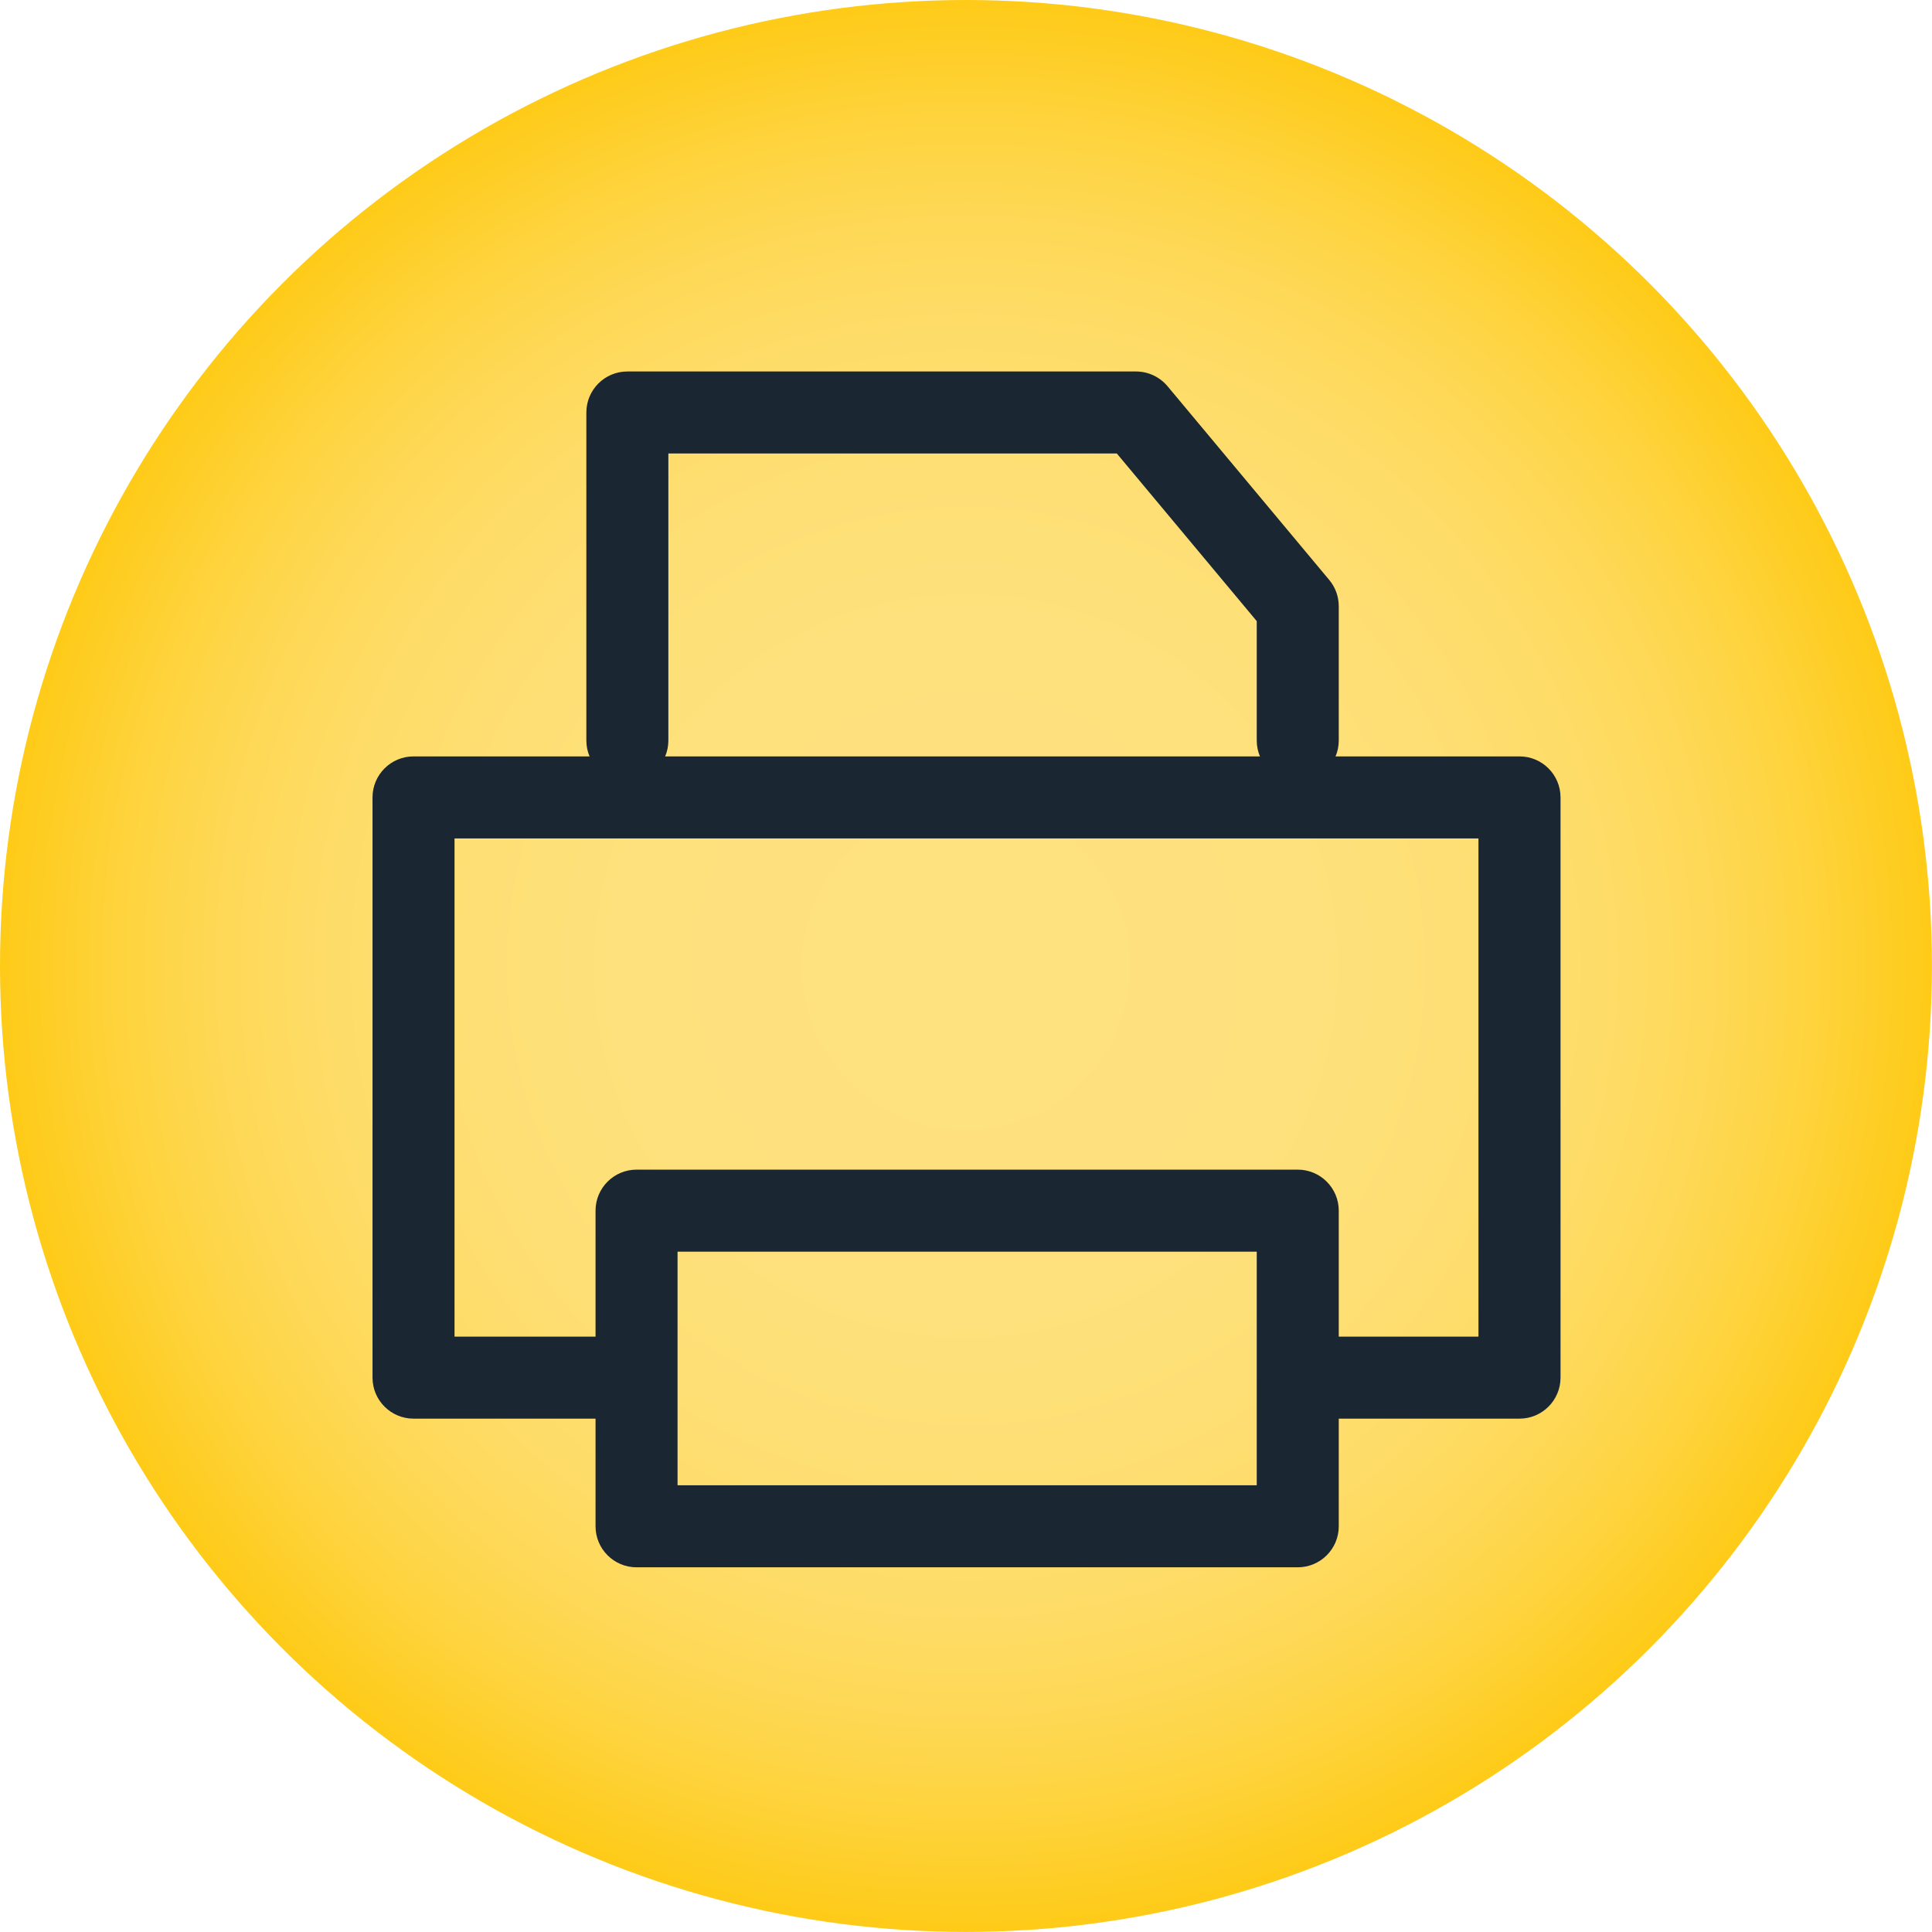 <?xml version="1.0" encoding="UTF-8"?>
<svg id="Capa_2" data-name="Capa 2" xmlns="http://www.w3.org/2000/svg" xmlns:xlink="http://www.w3.org/1999/xlink" viewBox="0 0 353.35 353.35">
  <defs>
    <style>
      .cls-1 {
        fill: #1a2732;
      }

      .cls-2 {
        fill: url(#Degradado_sin_nombre_51);
      }
    </style>
    <radialGradient id="Degradado_sin_nombre_51" data-name="Degradado sin nombre 51" cx="176.67" cy="176.67" fx="176.67" fy="176.67" r="176.67" gradientUnits="userSpaceOnUse">
      <stop offset="0" stop-color="#fee280"/>
      <stop offset=".34" stop-color="#fee17d"/>
      <stop offset=".52" stop-color="#fedf75"/>
      <stop offset=".66" stop-color="#fedc68"/>
      <stop offset=".78" stop-color="#fed855"/>
      <stop offset=".88" stop-color="#fed33c"/>
      <stop offset=".98" stop-color="#fecc1e"/>
      <stop offset="1" stop-color="#fecb18"/>
    </radialGradient>
  </defs>
  <g id="Capa_1-2" data-name="Capa 1">
    <g>
      <circle class="cls-2" cx="176.67" cy="176.67" r="176.67"/>
      <g>
        <path class="cls-1" d="M237.35,142.93c-4.14,0-7.5-3.36-7.5-7.5v-21.83l-25.59-30.66h-82.02v52.49c0,4.14-3.36,7.5-7.5,7.5s-7.5-3.36-7.5-7.5v-59.99c0-4.14,3.36-7.5,7.5-7.5h93.03c2.22,0,4.33.99,5.76,2.69l29.58,35.44c1.13,1.35,1.74,3.05,1.74,4.81v24.55c0,4.14-3.36,7.5-7.5,7.5Z"/>
        <path class="cls-1" d="M277.9,259.46h-35.78c-4.14,0-7.5-3.36-7.5-7.5s3.36-7.5,7.5-7.5h28.28v-91.12H83.13v91.12h28.76c4.14,0,7.5,3.36,7.5,7.5s-3.36,7.5-7.5,7.5h-36.26c-4.14,0-7.5-3.36-7.5-7.5v-106.12c0-4.14,3.36-7.5,7.5-7.5h202.28c4.14,0,7.5,3.36,7.5,7.5v106.12c0,4.14-3.36,7.5-7.5,7.5Z"/>
        <path class="cls-1" d="M237.35,286.65h-120.93c-4.14,0-7.5-3.36-7.5-7.5v-57.73c0-4.14,3.36-7.5,7.5-7.5h120.93c4.14,0,7.5,3.36,7.5,7.5v57.73c0,4.14-3.36,7.5-7.5,7.5ZM123.92,271.65h105.93v-42.73h-105.93v42.73Z"/>
      </g>
    </g>
  </g>
</svg>